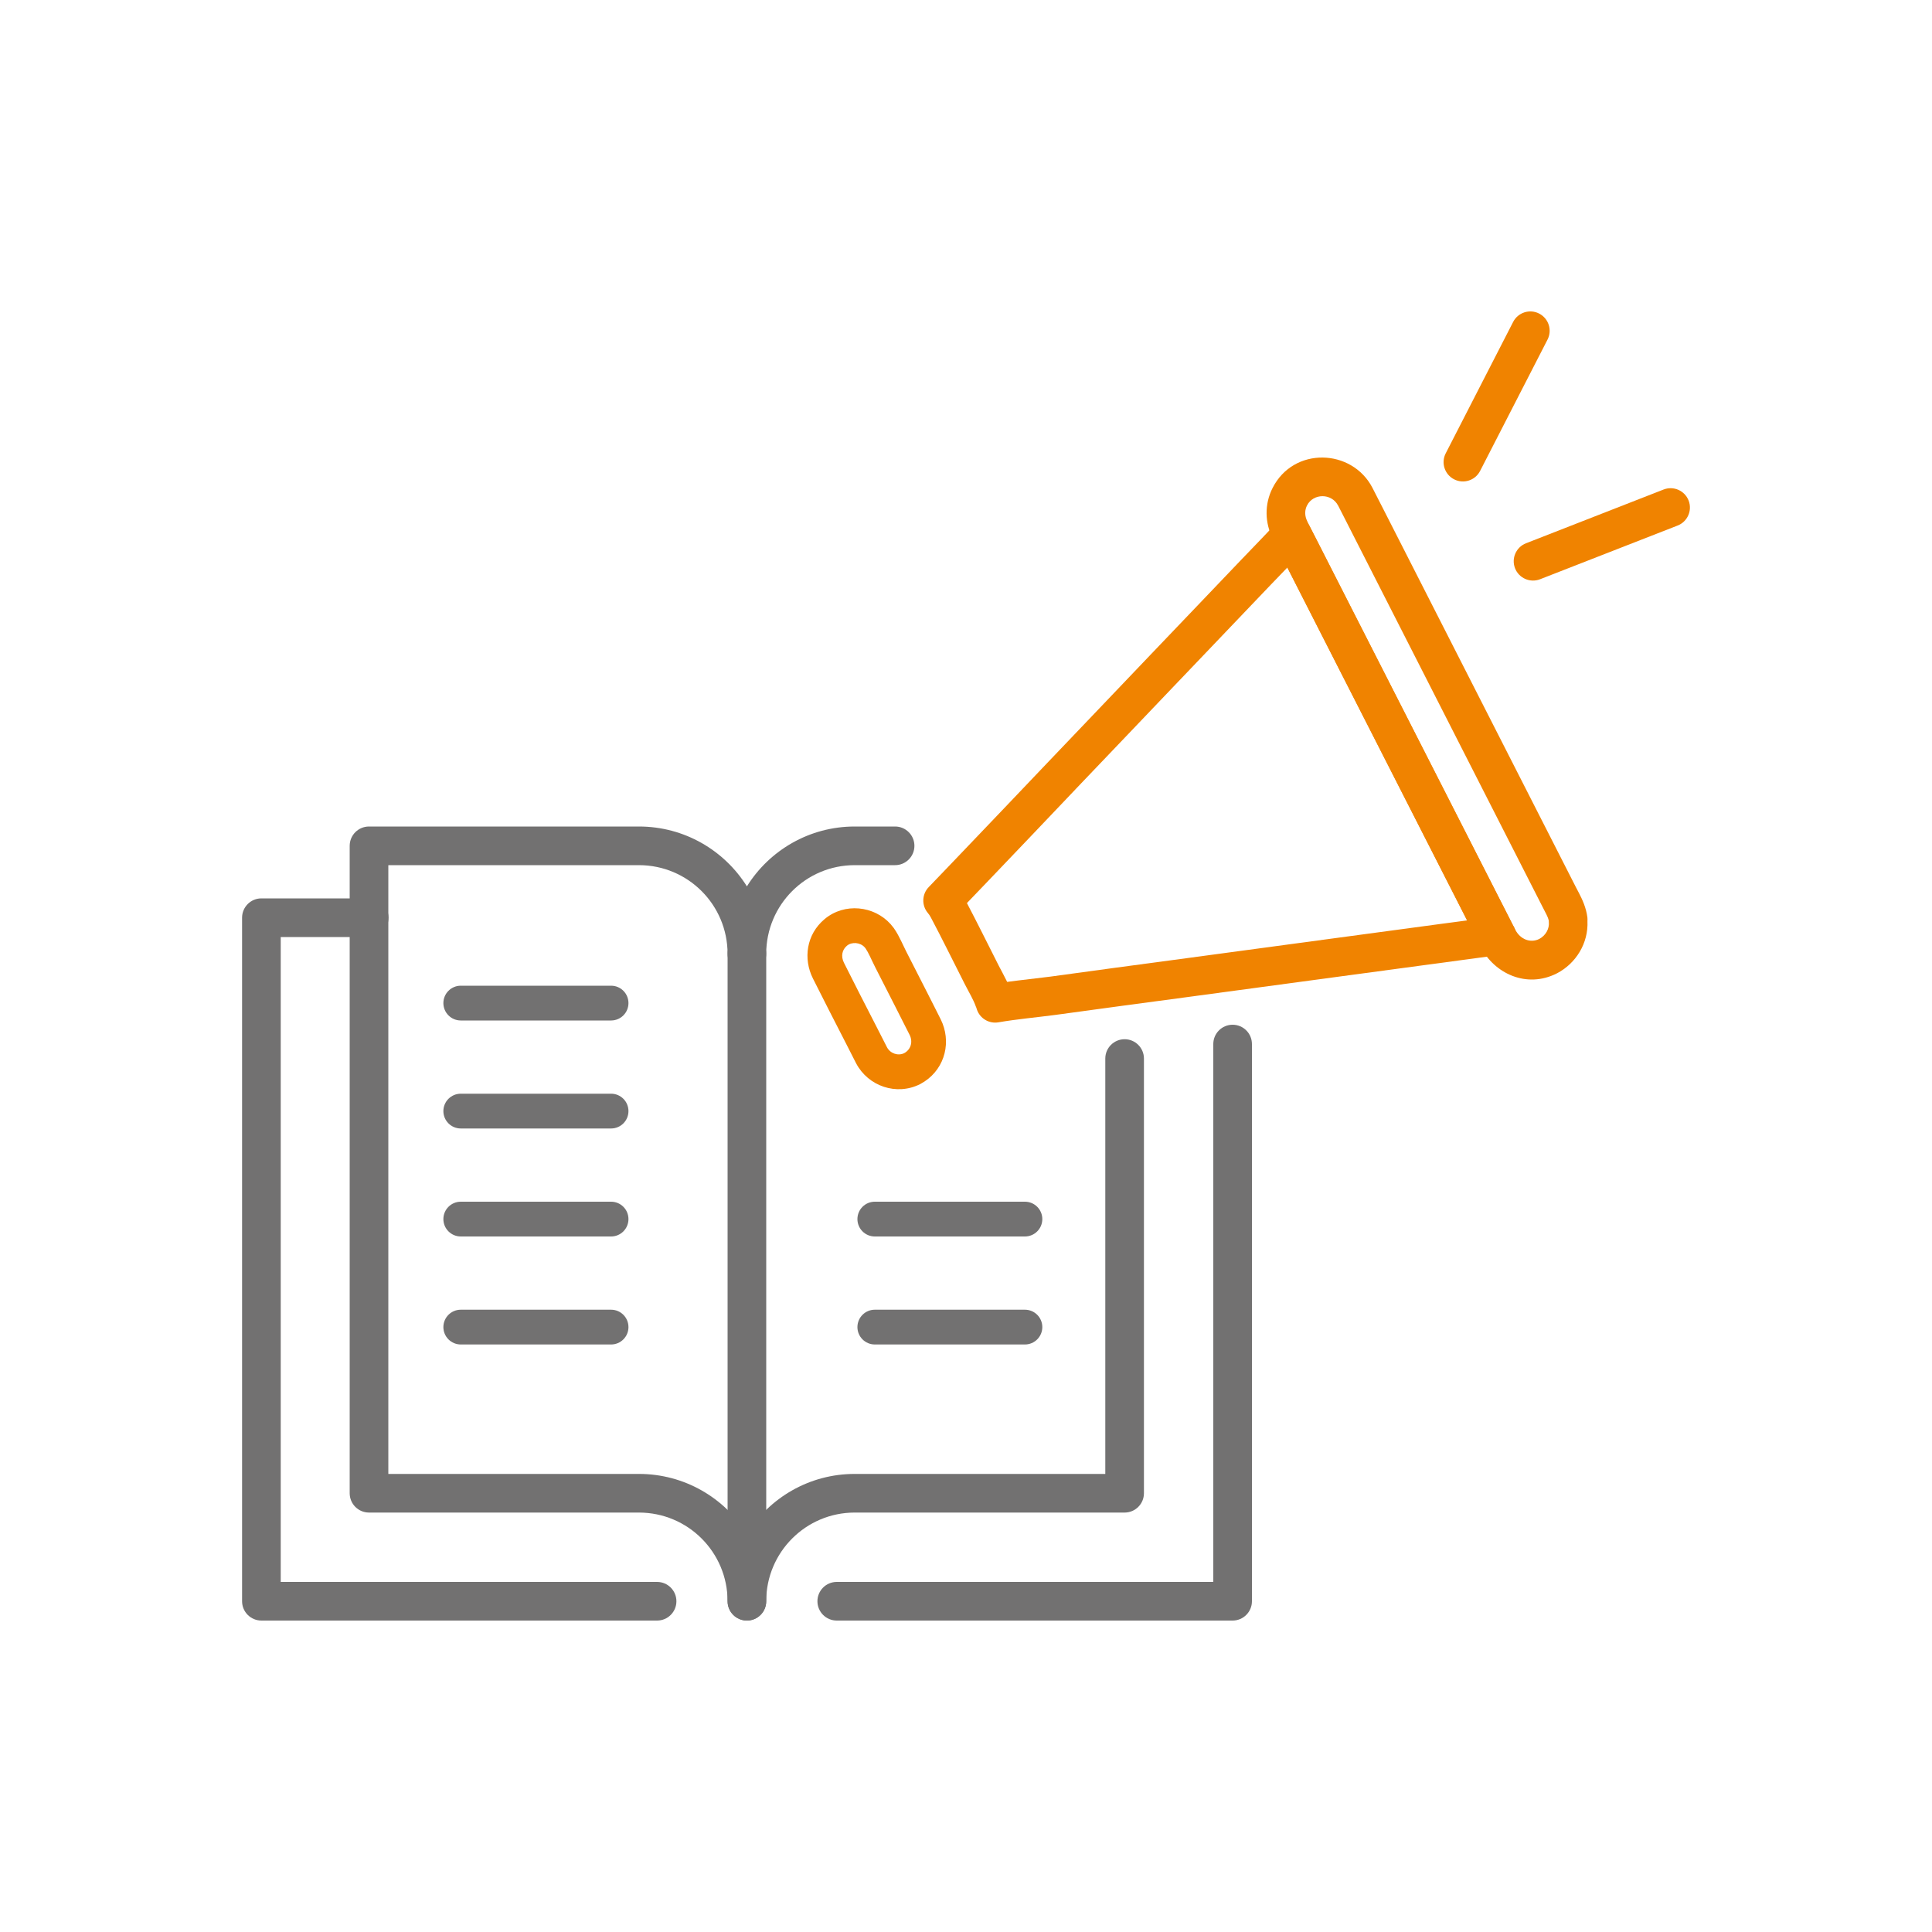 <svg width="100" height="100" viewBox="0 0 100 100" fill="none" xmlns="http://www.w3.org/2000/svg">
<path d="M37.659 49.37C37.659 46.832 35.607 44.78 33.069 44.78H20.1V76.29H33.069C35.428 76.29 37.495 77.527 38.659 79.388C39.822 77.528 41.886 76.29 44.239 76.29H57.21V54.79C57.21 54.238 57.658 53.79 58.21 53.79C58.762 53.79 59.21 54.238 59.21 54.79V77.29C59.21 77.842 58.762 78.29 58.21 78.29H44.239C41.713 78.29 39.659 80.341 39.659 82.88C39.659 83.432 39.212 83.88 38.659 83.88C38.107 83.879 37.659 83.432 37.659 82.88C37.659 80.342 35.607 78.29 33.069 78.29H19.1C18.547 78.29 18.1 77.842 18.1 77.29V43.78C18.1 43.228 18.547 42.78 19.1 42.78H33.069C35.428 42.78 37.495 44.017 38.659 45.878C39.822 44.017 41.886 42.78 44.239 42.78H46.33C46.882 42.78 47.33 43.228 47.33 43.78C47.33 44.332 46.882 44.78 46.33 44.78H44.239C41.713 44.78 39.659 46.831 39.659 49.37C39.659 49.922 39.212 50.37 38.659 50.37C38.107 50.37 37.659 49.922 37.659 49.37Z" fill="#727171"/>
<path d="M19.11 46.5C19.663 46.5 20.11 46.948 20.11 47.5C20.11 48.052 19.663 48.5 19.11 48.5H14.53V81.88H34.011C34.563 81.88 35.011 82.328 35.011 82.88C35.011 83.432 34.563 83.88 34.011 83.88H13.53C12.978 83.88 12.53 83.432 12.53 82.88V47.5C12.53 46.948 12.978 46.5 13.53 46.5H19.11Z" fill="#727171"/>
<path d="M62.8 54.04C62.8 53.488 63.248 53.04 63.8 53.04C64.352 53.04 64.8 53.488 64.8 54.04V82.88C64.8 83.432 64.352 83.88 63.8 83.88H43.31C42.757 83.88 42.31 83.432 42.31 82.88C42.31 82.328 42.757 81.88 43.31 81.88H62.8V54.04Z" fill="#727171"/>
<path d="M37.66 82.88V49.37C37.66 48.818 38.108 48.37 38.66 48.37C39.212 48.37 39.66 48.818 39.66 49.37V82.88C39.66 83.432 39.212 83.88 38.66 83.88C38.108 83.88 37.66 83.432 37.66 82.88Z" fill="#727171"/>
<path d="M31.63 51.02C32.127 51.02 32.529 51.423 32.529 51.92C32.529 52.417 32.127 52.82 31.63 52.82H23.85C23.353 52.82 22.949 52.417 22.949 51.92C22.949 51.423 23.353 51.02 23.85 51.02H31.63Z" fill="#727171"/>
<path d="M31.63 56.61C32.127 56.61 32.529 57.013 32.529 57.51C32.529 58.007 32.127 58.41 31.63 58.41H23.85C23.353 58.41 22.949 58.007 22.949 57.51C22.949 57.013 23.353 56.61 23.85 56.61H31.63Z" fill="#727171"/>
<path d="M31.63 62.2C32.127 62.2 32.529 62.603 32.529 63.1C32.529 63.597 32.127 64 31.63 64H23.85C23.353 64 22.949 63.597 22.949 63.1C22.949 62.603 23.353 62.2 23.85 62.2H31.63Z" fill="#727171"/>
<path d="M31.63 67.79C32.127 67.79 32.529 68.193 32.529 68.69C32.529 69.187 32.127 69.59 31.63 69.59H23.85C23.353 69.59 22.949 69.187 22.949 68.69C22.949 68.193 23.353 67.79 23.85 67.79H31.63Z" fill="#727171"/>
<path d="M53.05 62.2C53.547 62.2 53.95 62.603 53.95 63.1C53.95 63.597 53.547 64 53.05 64H45.28C44.783 64 44.38 63.597 44.38 63.1C44.38 62.603 44.783 62.2 45.28 62.2H53.05Z" fill="#727171"/>
<path d="M53.05 67.79C53.547 67.79 53.95 68.193 53.95 68.69C53.95 69.187 53.547 69.59 53.05 69.59H45.28C44.783 69.59 44.38 69.187 44.38 68.69C44.38 68.193 44.783 67.79 45.28 67.79H53.05Z" fill="#727171"/>
<path d="M42.683 47.571C43.709 46.711 45.238 46.877 46.097 47.832L46.26 48.033L46.269 48.045C46.425 48.269 46.546 48.504 46.643 48.704L46.901 49.239L46.902 49.241L47.892 51.181L47.895 51.187C48.023 51.443 48.155 51.701 48.288 51.961C48.419 52.22 48.552 52.481 48.683 52.744L48.785 52.972C49.239 54.128 48.821 55.471 47.646 56.103C47.64 56.106 47.633 56.11 47.627 56.113C46.402 56.733 44.934 56.218 44.314 55.04V55.041L43.749 53.931C43.19 52.842 42.628 51.747 42.075 50.642C41.569 49.629 41.731 48.365 42.683 47.571ZM44.756 49.032C44.519 48.771 44.088 48.741 43.838 48.95L43.836 48.952C43.59 49.157 43.512 49.492 43.685 49.837C44.232 50.932 44.791 52.018 45.351 53.109L45.907 54.2V54.201C46.084 54.538 46.489 54.663 46.802 54.511C47.142 54.323 47.267 53.931 47.078 53.556L47.075 53.552C46.947 53.296 46.816 53.039 46.683 52.779C46.552 52.521 46.419 52.26 46.288 51.999L45.298 50.059V50.058C45.206 49.878 45.095 49.637 45.025 49.492C44.943 49.323 44.872 49.192 44.8 49.087L44.756 49.032Z" fill="#F08300"/>
<path d="M65.869 25.257C66.953 23.111 69.97 23.211 71.032 25.239C71.119 25.403 71.2 25.565 71.274 25.713L71.492 26.14L71.501 26.156L81.58 45.944L81.723 46.216C81.891 46.536 82.106 46.994 82.164 47.497C82.17 47.555 82.169 47.614 82.166 47.671C82.222 48.819 81.571 49.866 80.592 50.377L80.584 50.381C79.011 51.183 77.337 50.381 76.639 49.014V49.016C76.431 48.608 76.22 48.196 76.018 47.793V47.794L66.018 28.164L66.019 28.163C65.98 28.093 65.927 27.993 65.876 27.877C65.475 27.075 65.434 26.111 65.869 25.257ZM69.261 26.17C68.918 25.51 67.968 25.534 67.653 26.16L67.651 26.164C67.541 26.379 67.527 26.631 67.619 26.878L67.664 26.983L67.698 27.058L67.784 27.224L67.8 27.256L77.8 46.886L77.804 46.892L78.419 48.104L78.421 48.105C78.701 48.655 79.24 48.814 79.666 48.603C80.014 48.422 80.206 48.055 80.167 47.715C80.164 47.692 80.165 47.668 80.164 47.645C80.125 47.466 80.018 47.283 79.799 46.856L79.798 46.854L69.718 27.064V27.063C69.635 26.906 69.556 26.75 69.485 26.607C69.409 26.455 69.34 26.317 69.267 26.18L69.261 26.171V26.17Z" fill="#F08300"/>
<path d="M67.013 26.679C67.333 26.722 67.613 26.917 67.764 27.202C67.852 27.369 67.946 27.547 68.041 27.736L78.281 47.836L78.284 47.843C78.295 47.864 78.307 47.884 78.338 47.936C78.597 48.369 78.494 48.928 78.096 49.238C77.911 49.383 77.689 49.451 77.469 49.448C77.18 49.487 76.892 49.526 76.605 49.566L75.603 49.701C74.528 49.846 73.451 49.991 72.373 50.136C71.296 50.281 70.218 50.426 69.144 50.571C67.849 50.746 66.551 50.921 65.254 51.096C63.956 51.271 62.659 51.446 61.364 51.621H61.362C59.121 51.921 56.874 52.221 54.637 52.53L54.63 52.531C53.581 52.669 52.648 52.749 51.68 52.915C51.193 52.999 50.718 52.715 50.562 52.246C50.551 52.216 50.544 52.19 50.539 52.174C50.538 52.17 50.536 52.166 50.535 52.163C50.534 52.16 50.534 52.157 50.533 52.155L50.537 52.166L50.556 52.207C50.538 52.171 50.521 52.133 50.508 52.095C50.377 51.727 50.185 51.424 49.92 50.905L49.919 50.903C49.328 49.742 48.782 48.621 48.188 47.501L48.107 47.363C48.081 47.323 48.053 47.288 48.026 47.256C47.695 46.864 47.714 46.285 48.07 45.916C48.343 45.633 48.615 45.349 48.888 45.064C49.16 44.779 49.433 44.492 49.71 44.205C51.209 42.636 52.708 41.069 54.205 39.491L54.208 39.488C55.112 38.544 56.013 37.598 56.916 36.651C57.818 35.704 58.72 34.756 59.625 33.811C60.406 32.989 61.19 32.171 61.973 31.354C62.755 30.536 63.537 29.719 64.315 28.901H64.316C64.945 28.241 65.54 27.636 66.15 26.985L66.238 26.903C66.452 26.724 66.733 26.641 67.013 26.679ZM65.764 30.278C64.982 31.1 64.199 31.919 63.417 32.736C62.634 33.554 61.853 34.371 61.074 35.19L61.072 35.191C60.168 36.135 59.267 37.082 58.364 38.029C57.463 38.976 56.559 39.922 55.654 40.867L55.655 40.868C54.154 42.45 52.653 44.021 51.153 45.591L51.149 45.595C50.876 45.878 50.606 46.161 50.333 46.446C50.238 46.545 50.143 46.644 50.048 46.743C50.617 47.825 51.162 48.936 51.7 49.994C51.809 50.206 51.974 50.503 52.131 50.823C52.9 50.718 53.679 50.64 54.37 50.549C56.61 50.239 58.86 49.938 61.096 49.639C62.391 49.464 63.689 49.289 64.986 49.114C66.284 48.939 67.581 48.764 68.876 48.589C69.951 48.444 71.029 48.299 72.106 48.154C73.184 48.009 74.261 47.864 75.336 47.719H75.337C75.537 47.692 75.736 47.665 75.935 47.638L66.632 29.377C66.337 29.683 66.044 29.984 65.764 30.278Z" fill="#F08300"/>
<path d="M86.106 25.338C86.62 25.137 87.201 25.392 87.402 25.907C87.602 26.421 87.348 27.001 86.833 27.202L79.713 29.982C79.199 30.182 78.619 29.928 78.418 29.414C78.218 28.899 78.472 28.32 78.987 28.119L86.106 25.338Z" fill="#F08300"/>
<path d="M78.32 16.663C78.573 16.172 79.175 15.978 79.666 16.23C80.157 16.483 80.352 17.086 80.1 17.577L76.609 24.377C76.357 24.868 75.754 25.062 75.263 24.809C74.772 24.557 74.578 23.955 74.83 23.464L78.32 16.663Z" fill="#F08300"/>
</svg>
